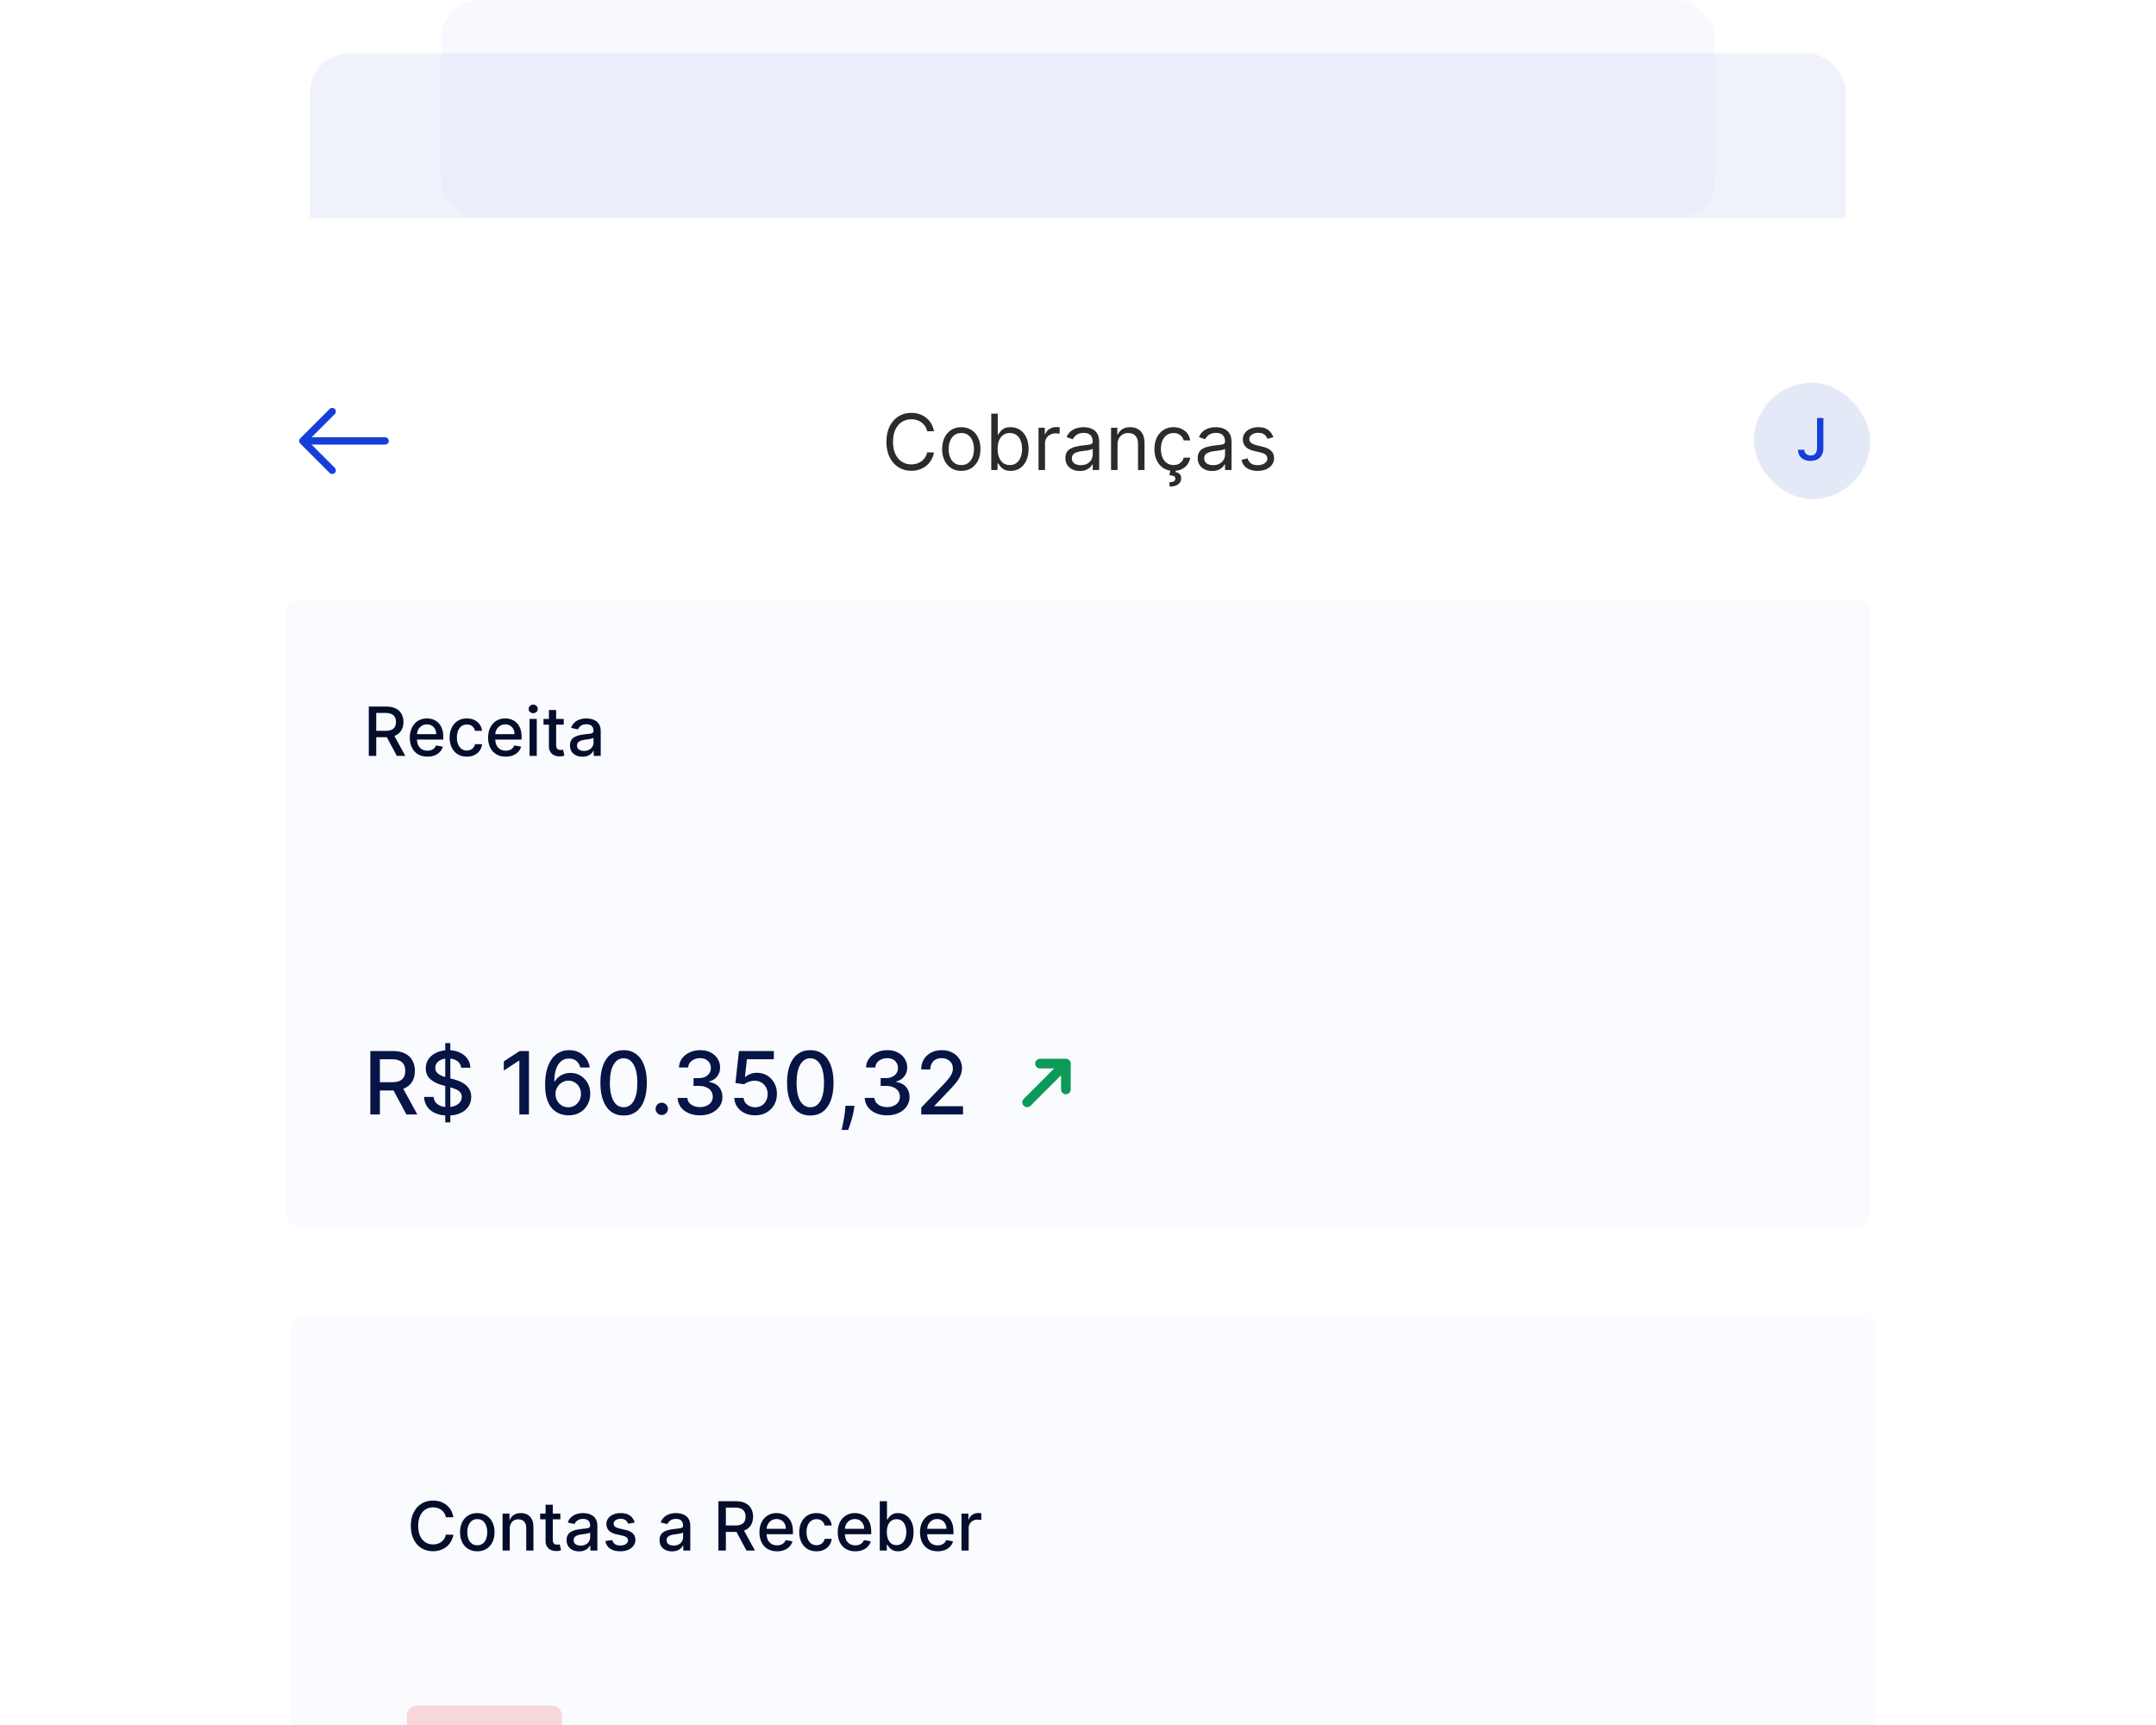 <svg width="445" height="356" viewBox="0 0 445 356" fill="none" xmlns="http://www.w3.org/2000/svg">
<g filter="url(#filter0_b_5522_4734)">
<rect x="91" width="263" height="45" rx="8" fill="#B4C1F3" fill-opacity="0.1"/>
</g>
<g filter="url(#filter1_b_5522_4734)">
<rect x="64" y="11" width="317" height="45" rx="8" fill="#CBD4F2" fill-opacity="0.3"/>
</g>
<g filter="url(#filter2_d_5522_4734)">
<g clip-path="url(#clip0_5522_4734)">
<path d="M35 38C35 33.582 38.582 30 43 30H402C406.418 30 410 33.582 410 38V446H35V38Z" fill="white"/>
<rect x="60" y="257" width="327" height="288" rx="2" fill="#CBD4F2" fill-opacity="0.1"/>
<path d="M93.575 298.129H92.024C91.965 297.798 91.853 297.506 91.691 297.254C91.529 297.002 91.33 296.789 91.094 296.613C90.859 296.437 90.596 296.305 90.304 296.215C90.016 296.126 89.709 296.081 89.384 296.081C88.798 296.081 88.272 296.228 87.808 296.523C87.347 296.818 86.983 297.251 86.715 297.821C86.449 298.391 86.317 299.087 86.317 299.909C86.317 300.738 86.449 301.437 86.715 302.007C86.983 302.577 87.349 303.008 87.813 303.3C88.277 303.591 88.799 303.737 89.379 303.737C89.701 303.737 90.006 303.694 90.294 303.608C90.586 303.518 90.849 303.388 91.085 303.215C91.32 303.043 91.519 302.832 91.681 302.584C91.847 302.332 91.961 302.044 92.024 301.719L93.575 301.724C93.492 302.224 93.332 302.685 93.093 303.106C92.858 303.523 92.555 303.885 92.183 304.19C91.815 304.491 91.394 304.725 90.921 304.891C90.447 305.056 89.93 305.139 89.369 305.139C88.488 305.139 87.702 304.93 87.013 304.513C86.323 304.092 85.78 303.49 85.382 302.708C84.988 301.926 84.79 300.993 84.79 299.909C84.79 298.822 84.989 297.889 85.387 297.11C85.785 296.328 86.328 295.728 87.018 295.31C87.707 294.889 88.491 294.679 89.369 294.679C89.91 294.679 90.413 294.757 90.881 294.913C91.351 295.065 91.774 295.29 92.148 295.589C92.523 295.884 92.833 296.245 93.078 296.673C93.323 297.097 93.489 297.582 93.575 298.129ZM98.511 305.154C97.795 305.154 97.17 304.99 96.636 304.662C96.103 304.334 95.689 303.875 95.394 303.285C95.099 302.695 94.951 302.005 94.951 301.217C94.951 300.424 95.099 299.732 95.394 299.138C95.689 298.545 96.103 298.085 96.636 297.756C97.17 297.428 97.795 297.264 98.511 297.264C99.227 297.264 99.852 297.428 100.385 297.756C100.919 298.085 101.333 298.545 101.628 299.138C101.923 299.732 102.07 300.424 102.07 301.217C102.07 302.005 101.923 302.695 101.628 303.285C101.333 303.875 100.919 304.334 100.385 304.662C99.852 304.99 99.227 305.154 98.511 305.154ZM98.516 303.906C98.98 303.906 99.364 303.784 99.669 303.538C99.974 303.293 100.2 302.967 100.345 302.559C100.494 302.151 100.569 301.702 100.569 301.212C100.569 300.724 100.494 300.277 100.345 299.869C100.2 299.458 99.974 299.129 99.669 298.88C99.364 298.631 98.98 298.507 98.516 298.507C98.049 298.507 97.661 298.631 97.353 298.88C97.047 299.129 96.82 299.458 96.671 299.869C96.525 300.277 96.453 300.724 96.453 301.212C96.453 301.702 96.525 302.151 96.671 302.559C96.82 302.967 97.047 303.293 97.353 303.538C97.661 303.784 98.049 303.906 98.516 303.906ZM105.216 300.466V305H103.73V297.364H105.157V298.607H105.251C105.427 298.202 105.702 297.877 106.076 297.632C106.454 297.387 106.93 297.264 107.503 297.264C108.024 297.264 108.479 297.374 108.87 297.592C109.261 297.808 109.565 298.129 109.78 298.557C109.996 298.984 110.103 299.513 110.103 300.143V305H108.617V300.322C108.617 299.768 108.473 299.336 108.184 299.024C107.896 298.709 107.5 298.552 106.996 298.552C106.651 298.552 106.345 298.626 106.076 298.776C105.811 298.925 105.601 299.143 105.445 299.432C105.292 299.717 105.216 300.062 105.216 300.466ZM115.662 297.364V298.557H111.49V297.364H115.662ZM112.609 295.534H114.096V302.758C114.096 303.046 114.139 303.263 114.225 303.409C114.311 303.552 114.422 303.649 114.558 303.702C114.697 303.752 114.848 303.777 115.01 303.777C115.13 303.777 115.234 303.769 115.324 303.752C115.413 303.736 115.483 303.722 115.532 303.712L115.801 304.94C115.715 304.973 115.592 305.007 115.433 305.04C115.274 305.076 115.075 305.096 114.836 305.099C114.445 305.106 114.081 305.036 113.743 304.891C113.404 304.745 113.131 304.519 112.922 304.214C112.713 303.91 112.609 303.527 112.609 303.066V295.534ZM119.528 305.169C119.044 305.169 118.607 305.08 118.216 304.901C117.825 304.718 117.515 304.455 117.286 304.11C117.061 303.765 116.948 303.343 116.948 302.842C116.948 302.411 117.031 302.057 117.197 301.778C117.362 301.5 117.586 301.28 117.868 301.117C118.149 300.955 118.464 300.832 118.812 300.749C119.16 300.666 119.515 300.603 119.876 300.56C120.334 300.507 120.705 300.464 120.99 300.431C121.275 300.395 121.482 300.337 121.611 300.257C121.741 300.178 121.805 300.048 121.805 299.869V299.835C121.805 299.4 121.683 299.064 121.437 298.825C121.195 298.587 120.834 298.467 120.354 298.467C119.853 298.467 119.459 298.578 119.17 298.8C118.885 299.019 118.688 299.263 118.579 299.531L117.182 299.213C117.347 298.749 117.589 298.375 117.907 298.089C118.229 297.801 118.599 297.592 119.016 297.463C119.434 297.33 119.873 297.264 120.334 297.264C120.639 297.264 120.962 297.301 121.303 297.374C121.648 297.443 121.969 297.572 122.268 297.761C122.569 297.95 122.816 298.22 123.008 298.572C123.201 298.92 123.297 299.372 123.297 299.929V305H121.845V303.956H121.785C121.689 304.148 121.545 304.337 121.353 304.523C121.161 304.708 120.914 304.862 120.612 304.985C120.31 305.108 119.949 305.169 119.528 305.169ZM119.851 303.976C120.262 303.976 120.614 303.895 120.905 303.732C121.2 303.57 121.424 303.358 121.577 303.096C121.732 302.831 121.81 302.547 121.81 302.246V301.261C121.757 301.314 121.654 301.364 121.502 301.411C121.353 301.454 121.182 301.492 120.99 301.525C120.798 301.555 120.61 301.583 120.428 301.609C120.246 301.633 120.093 301.652 119.971 301.669C119.682 301.705 119.419 301.767 119.18 301.853C118.945 301.939 118.756 302.063 118.613 302.226C118.474 302.385 118.405 302.597 118.405 302.862C118.405 303.23 118.541 303.509 118.812 303.697C119.084 303.883 119.43 303.976 119.851 303.976ZM130.999 299.228L129.652 299.467C129.595 299.294 129.506 299.13 129.383 298.974C129.264 298.819 129.101 298.691 128.896 298.592C128.69 298.492 128.434 298.442 128.125 298.442C127.704 298.442 127.353 298.537 127.071 298.726C126.79 298.911 126.649 299.152 126.649 299.447C126.649 299.702 126.743 299.907 126.932 300.063C127.121 300.219 127.426 300.347 127.847 300.446L129.06 300.724C129.763 300.887 130.286 301.137 130.631 301.475C130.976 301.813 131.148 302.252 131.148 302.793C131.148 303.25 131.016 303.658 130.75 304.016C130.489 304.37 130.122 304.649 129.652 304.851C129.184 305.053 128.642 305.154 128.026 305.154C127.171 305.154 126.473 304.972 125.933 304.607C125.393 304.239 125.061 303.717 124.939 303.041L126.375 302.822C126.465 303.197 126.649 303.48 126.927 303.673C127.206 303.862 127.569 303.956 128.016 303.956C128.503 303.956 128.893 303.855 129.184 303.653C129.476 303.447 129.622 303.197 129.622 302.902C129.622 302.663 129.532 302.463 129.353 302.3C129.178 302.138 128.908 302.015 128.543 301.933L127.25 301.649C126.538 301.487 126.011 301.228 125.669 300.874C125.331 300.519 125.162 300.07 125.162 299.526C125.162 299.076 125.288 298.681 125.54 298.343C125.792 298.005 126.14 297.741 126.584 297.553C127.028 297.36 127.537 297.264 128.11 297.264C128.936 297.264 129.585 297.443 130.059 297.801C130.533 298.156 130.846 298.631 130.999 299.228ZM138.71 305.169C138.226 305.169 137.788 305.08 137.397 304.901C137.006 304.718 136.696 304.455 136.468 304.11C136.242 303.765 136.13 303.343 136.13 302.842C136.13 302.411 136.212 302.057 136.378 301.778C136.544 301.5 136.768 301.28 137.049 301.117C137.331 300.955 137.646 300.832 137.994 300.749C138.342 300.666 138.697 300.603 139.058 300.56C139.515 300.507 139.886 300.464 140.172 300.431C140.457 300.395 140.664 300.337 140.793 300.257C140.922 300.178 140.987 300.048 140.987 299.869V299.835C140.987 299.4 140.864 299.064 140.619 298.825C140.377 298.587 140.016 298.467 139.535 298.467C139.035 298.467 138.64 298.578 138.352 298.8C138.067 299.019 137.87 299.263 137.76 299.531L136.363 299.213C136.529 298.749 136.771 298.375 137.089 298.089C137.411 297.801 137.78 297.592 138.198 297.463C138.615 297.33 139.055 297.264 139.515 297.264C139.82 297.264 140.143 297.301 140.485 297.374C140.829 297.443 141.151 297.572 141.449 297.761C141.751 297.95 141.998 298.22 142.19 298.572C142.382 298.92 142.478 299.372 142.478 299.929V305H141.027V303.956H140.967C140.871 304.148 140.727 304.337 140.534 304.523C140.342 304.708 140.095 304.862 139.794 304.985C139.492 305.108 139.131 305.169 138.71 305.169ZM139.033 303.976C139.444 303.976 139.795 303.895 140.087 303.732C140.382 303.57 140.606 303.358 140.758 303.096C140.914 302.831 140.992 302.547 140.992 302.246V301.261C140.939 301.314 140.836 301.364 140.684 301.411C140.534 301.454 140.364 301.492 140.172 301.525C139.979 301.555 139.792 301.583 139.61 301.609C139.427 301.633 139.275 301.652 139.152 301.669C138.864 301.705 138.6 301.767 138.362 301.853C138.127 301.939 137.938 302.063 137.795 302.226C137.656 302.385 137.586 302.597 137.586 302.862C137.586 303.23 137.722 303.509 137.994 303.697C138.266 303.883 138.612 303.976 139.033 303.976ZM148.283 305V294.818H151.912C152.701 294.818 153.355 294.954 153.876 295.226C154.399 295.498 154.79 295.874 155.049 296.354C155.308 296.832 155.437 297.384 155.437 298.01C155.437 298.633 155.306 299.182 155.044 299.656C154.786 300.126 154.394 300.492 153.871 300.754C153.35 301.016 152.696 301.147 151.907 301.147H149.158V299.825H151.768C152.265 299.825 152.669 299.753 152.981 299.611C153.296 299.468 153.526 299.261 153.672 298.989C153.818 298.718 153.891 298.391 153.891 298.01C153.891 297.625 153.816 297.292 153.667 297.011C153.521 296.729 153.291 296.513 152.976 296.364C152.664 296.212 152.255 296.136 151.748 296.136H149.819V305H148.283ZM153.309 300.406L155.825 305H154.075L151.609 300.406H153.309ZM160.382 305.154C159.63 305.154 158.982 304.993 158.438 304.672C157.898 304.347 157.481 303.891 157.186 303.305C156.894 302.715 156.748 302.024 156.748 301.232C156.748 300.449 156.894 299.76 157.186 299.163C157.481 298.567 157.892 298.101 158.419 297.766C158.949 297.432 159.569 297.264 160.278 297.264C160.709 297.264 161.126 297.335 161.531 297.478C161.935 297.621 162.298 297.844 162.619 298.149C162.941 298.454 163.195 298.85 163.38 299.337C163.566 299.821 163.659 300.41 163.659 301.102V301.629H157.588V300.516H162.202C162.202 300.125 162.122 299.778 161.963 299.477C161.804 299.172 161.58 298.931 161.292 298.756C161.007 298.58 160.672 298.492 160.288 298.492C159.87 298.492 159.506 298.595 159.194 298.8C158.886 299.003 158.647 299.268 158.478 299.596C158.312 299.921 158.23 300.274 158.23 300.655V301.525C158.23 302.035 158.319 302.469 158.498 302.827C158.68 303.185 158.934 303.459 159.259 303.648C159.584 303.833 159.963 303.926 160.397 303.926C160.679 303.926 160.936 303.886 161.168 303.807C161.4 303.724 161.6 303.601 161.769 303.439C161.938 303.277 162.068 303.076 162.157 302.837L163.564 303.091C163.451 303.505 163.249 303.868 162.958 304.18C162.669 304.488 162.306 304.728 161.869 304.901C161.435 305.07 160.939 305.154 160.382 305.154ZM168.525 305.154C167.785 305.154 167.149 304.987 166.615 304.652C166.085 304.314 165.677 303.848 165.392 303.255C165.107 302.662 164.965 301.982 164.965 301.217C164.965 300.441 165.111 299.757 165.402 299.163C165.694 298.567 166.105 298.101 166.635 297.766C167.166 297.432 167.79 297.264 168.51 297.264C169.09 297.264 169.607 297.372 170.061 297.587C170.515 297.799 170.881 298.098 171.159 298.482C171.441 298.867 171.609 299.316 171.662 299.83H170.215C170.135 299.472 169.953 299.163 169.668 298.905C169.386 298.646 169.008 298.517 168.534 298.517C168.12 298.517 167.757 298.626 167.446 298.845C167.137 299.061 166.897 299.369 166.725 299.77C166.552 300.168 166.466 300.638 166.466 301.182C166.466 301.739 166.551 302.219 166.72 302.624C166.889 303.028 167.127 303.341 167.436 303.563C167.747 303.785 168.114 303.896 168.534 303.896C168.816 303.896 169.071 303.845 169.3 303.742C169.532 303.636 169.726 303.485 169.882 303.29C170.041 303.094 170.152 302.859 170.215 302.584H171.662C171.609 303.078 171.448 303.518 171.179 303.906C170.911 304.294 170.551 304.599 170.1 304.821C169.653 305.043 169.128 305.154 168.525 305.154ZM176.542 305.154C175.79 305.154 175.142 304.993 174.599 304.672C174.058 304.347 173.641 303.891 173.346 303.305C173.054 302.715 172.908 302.024 172.908 301.232C172.908 300.449 173.054 299.76 173.346 299.163C173.641 298.567 174.052 298.101 174.579 297.766C175.109 297.432 175.729 297.264 176.438 297.264C176.869 297.264 177.287 297.335 177.691 297.478C178.095 297.621 178.458 297.844 178.78 298.149C179.101 298.454 179.355 298.85 179.54 299.337C179.726 299.821 179.819 300.41 179.819 301.102V301.629H173.748V300.516H178.362C178.362 300.125 178.282 299.778 178.123 299.477C177.964 299.172 177.741 298.931 177.452 298.756C177.167 298.58 176.832 298.492 176.448 298.492C176.03 298.492 175.666 298.595 175.354 298.8C175.046 299.003 174.807 299.268 174.638 299.596C174.473 299.921 174.39 300.274 174.39 300.655V301.525C174.39 302.035 174.479 302.469 174.658 302.827C174.84 303.185 175.094 303.459 175.419 303.648C175.744 303.833 176.123 303.926 176.557 303.926C176.839 303.926 177.096 303.886 177.328 303.807C177.56 303.724 177.76 303.601 177.93 303.439C178.099 303.277 178.228 303.076 178.317 302.837L179.724 303.091C179.612 303.505 179.409 303.868 179.118 304.18C178.829 304.488 178.466 304.728 178.029 304.901C177.595 305.07 177.099 305.154 176.542 305.154ZM181.587 305V294.818H183.074V298.602H183.163C183.25 298.442 183.374 298.259 183.536 298.05C183.699 297.841 183.924 297.659 184.212 297.503C184.501 297.344 184.882 297.264 185.356 297.264C185.972 297.264 186.522 297.42 187.006 297.732C187.49 298.043 187.87 298.492 188.145 299.079C188.423 299.665 188.562 300.371 188.562 301.197C188.562 302.022 188.425 302.73 188.15 303.32C187.875 303.906 187.497 304.359 187.016 304.677C186.536 304.992 185.987 305.149 185.371 305.149C184.907 305.149 184.527 305.071 184.232 304.915C183.941 304.76 183.712 304.577 183.546 304.369C183.38 304.16 183.253 303.974 183.163 303.812H183.039V305H181.587ZM183.044 301.182C183.044 301.719 183.122 302.189 183.278 302.594C183.433 302.998 183.659 303.315 183.954 303.543C184.249 303.769 184.61 303.881 185.038 303.881C185.482 303.881 185.853 303.764 186.151 303.528C186.45 303.29 186.675 302.967 186.827 302.559C186.983 302.151 187.061 301.692 187.061 301.182C187.061 300.678 186.985 300.226 186.832 299.825C186.683 299.424 186.458 299.107 186.156 298.875C185.858 298.643 185.485 298.527 185.038 298.527C184.607 298.527 184.242 298.638 183.944 298.86C183.649 299.082 183.425 299.392 183.273 299.79C183.12 300.187 183.044 300.652 183.044 301.182ZM193.523 305.154C192.771 305.154 192.123 304.993 191.579 304.672C191.039 304.347 190.621 303.891 190.326 303.305C190.035 302.715 189.889 302.024 189.889 301.232C189.889 300.449 190.035 299.76 190.326 299.163C190.621 298.567 191.032 298.101 191.559 297.766C192.089 297.432 192.709 297.264 193.419 297.264C193.849 297.264 194.267 297.335 194.671 297.478C195.076 297.621 195.439 297.844 195.76 298.149C196.082 298.454 196.335 298.85 196.521 299.337C196.706 299.821 196.799 300.41 196.799 301.102V301.629H190.729V300.516H195.343C195.343 300.125 195.263 299.778 195.104 299.477C194.945 299.172 194.721 298.931 194.433 298.756C194.148 298.58 193.813 298.492 193.428 298.492C193.011 298.492 192.646 298.595 192.335 298.8C192.026 299.003 191.788 299.268 191.619 299.596C191.453 299.921 191.37 300.274 191.37 300.655V301.525C191.37 302.035 191.46 302.469 191.639 302.827C191.821 303.185 192.075 303.459 192.399 303.648C192.724 303.833 193.104 303.926 193.538 303.926C193.82 303.926 194.076 303.886 194.308 303.807C194.54 303.724 194.741 303.601 194.91 303.439C195.079 303.277 195.208 303.076 195.298 302.837L196.705 303.091C196.592 303.505 196.39 303.868 196.098 304.18C195.81 304.488 195.447 304.728 195.009 304.901C194.575 305.07 194.08 305.154 193.523 305.154ZM198.449 305V297.364H199.885V298.577H199.965C200.104 298.166 200.349 297.843 200.701 297.607C201.055 297.369 201.456 297.249 201.904 297.249C201.997 297.249 202.106 297.253 202.232 297.259C202.361 297.266 202.462 297.274 202.535 297.284V298.706C202.475 298.689 202.369 298.671 202.217 298.651C202.065 298.628 201.912 298.616 201.76 298.616C201.408 298.616 201.095 298.691 200.82 298.84C200.548 298.986 200.333 299.19 200.174 299.452C200.015 299.71 199.935 300.005 199.935 300.337V305H198.449Z" fill="#040D2B"/>
<g clip-path="url(#clip1_5522_4734)">
<rect x="84" y="337" width="32" height="32" rx="2" fill="#F7D7DA"/>
<path fill-rule="evenodd" clip-rule="evenodd" d="M107.432 344.651L106.444 344.155C106.164 344.014 105.835 344.013 105.554 344.152L103.985 344.928L102.448 344.155C102.167 344.014 101.836 344.014 101.555 344.154L100 344.928L98.445 344.154C98.164 344.014 97.833 344.014 97.552 344.155L96.015 344.928L94.446 344.152C94.165 344.013 93.836 344.014 93.556 344.155L92.568 344.651C92.231 344.82 92.019 345.165 92.019 345.542V360.513C92.019 360.89 92.231 361.235 92.568 361.404L93.556 361.901C93.836 362.041 94.165 362.042 94.446 361.904L96.015 361.128L97.552 361.9C97.833 362.041 98.164 362.042 98.445 361.902L100 361.127L101.555 361.902C101.836 362.042 102.167 362.041 102.448 361.9L103.985 361.128L105.554 361.903C105.835 362.042 106.164 362.041 106.444 361.901L107.432 361.404C107.769 361.235 107.982 360.89 107.982 360.513V345.542C107.982 345.165 107.769 344.82 107.432 344.651Z" stroke="#DC3545" stroke-width="1.5" stroke-linecap="round" stroke-linejoin="round"/>
<path d="M103.993 349.536H96.011" stroke="#FF7380" stroke-width="1.5" stroke-linecap="round" stroke-linejoin="round"/>
<path d="M100 356.52H96.011" stroke="#FF7380" stroke-width="1.5" stroke-linecap="round" stroke-linejoin="round"/>
<path d="M100 353.028H96.009" stroke="#FF7380" stroke-width="1.5" stroke-linecap="round" stroke-linejoin="round"/>
<path d="M103.991 356.464H102.993" stroke="#FF7380" stroke-width="1.5" stroke-linecap="round" stroke-linejoin="round"/>
<path d="M103.991 353.028H102.993" stroke="#FF7380" stroke-width="1.5" stroke-linecap="round" stroke-linejoin="round"/>
<path d="M133.651 342.818L136.673 351.389H136.793L139.815 342.818H141.108L137.369 353H136.097L132.358 342.818H133.651ZM145.026 353.159C144.29 353.159 143.655 352.997 143.121 352.672C142.591 352.344 142.182 351.886 141.893 351.3C141.608 350.71 141.466 350.024 141.466 349.241C141.466 348.459 141.608 347.77 141.893 347.173C142.182 346.573 142.583 346.106 143.097 345.771C143.614 345.433 144.217 345.264 144.906 345.264C145.304 345.264 145.697 345.33 146.085 345.463C146.472 345.596 146.825 345.811 147.143 346.109C147.462 346.404 147.715 346.795 147.904 347.283C148.093 347.77 148.188 348.37 148.188 349.082V349.58H142.301V348.565H146.994C146.994 348.134 146.908 347.75 146.736 347.412C146.567 347.074 146.325 346.807 146.01 346.612C145.698 346.416 145.33 346.318 144.906 346.318C144.439 346.318 144.035 346.434 143.693 346.666C143.355 346.895 143.095 347.193 142.913 347.561C142.73 347.929 142.639 348.323 142.639 348.744V349.42C142.639 349.997 142.739 350.486 142.938 350.887C143.14 351.285 143.42 351.588 143.778 351.797C144.136 352.002 144.552 352.105 145.026 352.105C145.334 352.105 145.612 352.062 145.861 351.976C146.113 351.886 146.33 351.754 146.512 351.578C146.694 351.399 146.835 351.177 146.935 350.912L148.068 351.23C147.949 351.615 147.748 351.953 147.467 352.244C147.185 352.533 146.837 352.758 146.423 352.92C146.008 353.08 145.543 353.159 145.026 353.159ZM151.146 348.406V353H149.972V345.364H151.106V346.557H151.205C151.384 346.169 151.656 345.857 152.021 345.622C152.385 345.384 152.856 345.264 153.433 345.264C153.95 345.264 154.402 345.37 154.79 345.582C155.178 345.791 155.479 346.109 155.695 346.537C155.91 346.961 156.018 347.498 156.018 348.148V353H154.844V348.227C154.844 347.627 154.689 347.16 154.377 346.825C154.066 346.487 153.638 346.318 153.094 346.318C152.72 346.318 152.385 346.399 152.09 346.562C151.799 346.724 151.568 346.961 151.399 347.273C151.23 347.584 151.146 347.962 151.146 348.406ZM161.264 353.159C160.548 353.159 159.932 352.99 159.415 352.652C158.898 352.314 158.5 351.848 158.221 351.255C157.943 350.662 157.804 349.984 157.804 349.222C157.804 348.446 157.946 347.762 158.231 347.168C158.52 346.572 158.921 346.106 159.434 345.771C159.952 345.433 160.555 345.264 161.244 345.264C161.781 345.264 162.265 345.364 162.696 345.562C163.127 345.761 163.48 346.04 163.755 346.398C164.03 346.756 164.201 347.173 164.267 347.651H163.094C163.004 347.303 162.805 346.994 162.497 346.726C162.192 346.454 161.781 346.318 161.264 346.318C160.807 346.318 160.406 346.437 160.061 346.676C159.72 346.911 159.453 347.245 159.26 347.675C159.072 348.103 158.977 348.605 158.977 349.182C158.977 349.772 159.07 350.286 159.256 350.723C159.444 351.161 159.71 351.5 160.051 351.742C160.396 351.984 160.8 352.105 161.264 352.105C161.569 352.105 161.846 352.052 162.094 351.946C162.343 351.84 162.553 351.688 162.726 351.489C162.898 351.29 163.021 351.051 163.094 350.773H164.267C164.201 351.223 164.037 351.629 163.775 351.991C163.516 352.349 163.173 352.634 162.746 352.846C162.321 353.055 161.827 353.159 161.264 353.159ZM165.982 353V345.364H167.155V353H165.982ZM166.579 344.091C166.35 344.091 166.153 344.013 165.987 343.857C165.825 343.701 165.743 343.514 165.743 343.295C165.743 343.077 165.825 342.889 165.987 342.734C166.153 342.578 166.35 342.5 166.579 342.5C166.807 342.5 167.003 342.578 167.165 342.734C167.331 342.889 167.414 343.077 167.414 343.295C167.414 343.514 167.331 343.701 167.165 343.857C167.003 344.013 166.807 344.091 166.579 344.091ZM172.188 353.159C171.551 353.159 170.99 352.998 170.502 352.677C170.015 352.352 169.634 351.895 169.359 351.305C169.084 350.711 168.946 350.01 168.946 349.202C168.946 348.4 169.084 347.704 169.359 347.114C169.634 346.524 170.017 346.068 170.507 345.746C170.998 345.425 171.565 345.264 172.208 345.264C172.705 345.264 173.098 345.347 173.386 345.513C173.678 345.675 173.9 345.861 174.052 346.07C174.208 346.275 174.329 346.444 174.415 346.577H174.515V342.818H175.688V353H174.554V351.827H174.415C174.329 351.966 174.206 352.142 174.047 352.354C173.888 352.562 173.661 352.75 173.366 352.915C173.071 353.078 172.678 353.159 172.188 353.159ZM172.347 352.105C172.818 352.105 173.215 351.982 173.54 351.737C173.865 351.489 174.112 351.146 174.281 350.708C174.45 350.267 174.534 349.759 174.534 349.182C174.534 348.612 174.452 348.113 174.286 347.685C174.12 347.254 173.875 346.92 173.55 346.681C173.225 346.439 172.824 346.318 172.347 346.318C171.85 346.318 171.435 346.446 171.104 346.701C170.776 346.953 170.529 347.296 170.363 347.73C170.201 348.161 170.12 348.645 170.12 349.182C170.12 349.725 170.203 350.219 170.368 350.663C170.537 351.104 170.786 351.455 171.114 351.717C171.445 351.976 171.856 352.105 172.347 352.105ZM180.247 353.179C179.763 353.179 179.324 353.088 178.929 352.906C178.535 352.72 178.222 352.453 177.99 352.105C177.758 351.754 177.642 351.33 177.642 350.832C177.642 350.395 177.728 350.04 177.9 349.768C178.073 349.493 178.303 349.278 178.591 349.122C178.88 348.966 179.198 348.85 179.546 348.774C179.897 348.695 180.25 348.632 180.605 348.585C181.069 348.526 181.445 348.481 181.733 348.451C182.025 348.418 182.237 348.363 182.37 348.287C182.506 348.211 182.574 348.078 182.574 347.889V347.849C182.574 347.359 182.439 346.978 182.171 346.706C181.906 346.434 181.503 346.298 180.963 346.298C180.403 346.298 179.963 346.421 179.645 346.666C179.327 346.911 179.103 347.173 178.974 347.452L177.86 347.054C178.059 346.59 178.324 346.229 178.656 345.97C178.991 345.708 179.355 345.526 179.75 345.423C180.147 345.317 180.538 345.264 180.923 345.264C181.168 345.264 181.45 345.294 181.768 345.354C182.09 345.41 182.4 345.528 182.698 345.707C182.999 345.886 183.25 346.156 183.449 346.517C183.647 346.878 183.747 347.362 183.747 347.969V353H182.574V351.966H182.514C182.434 352.132 182.302 352.309 182.116 352.498C181.931 352.687 181.684 352.848 181.375 352.98C181.067 353.113 180.691 353.179 180.247 353.179ZM180.426 352.125C180.89 352.125 181.281 352.034 181.599 351.852C181.921 351.669 182.163 351.434 182.325 351.146C182.491 350.857 182.574 350.554 182.574 350.236V349.162C182.524 349.222 182.414 349.276 182.245 349.326C182.08 349.372 181.887 349.414 181.669 349.45C181.453 349.483 181.243 349.513 181.037 349.54C180.835 349.563 180.671 349.583 180.545 349.599C180.24 349.639 179.955 349.704 179.69 349.793C179.428 349.879 179.216 350.01 179.054 350.186C178.895 350.358 178.815 350.594 178.815 350.892C178.815 351.3 178.966 351.608 179.267 351.817C179.572 352.022 179.958 352.125 180.426 352.125ZM191.297 347.074L190.243 347.372C190.177 347.196 190.079 347.026 189.95 346.86C189.824 346.691 189.652 346.552 189.433 346.442C189.214 346.333 188.934 346.278 188.593 346.278C188.126 346.278 187.736 346.386 187.425 346.602C187.116 346.814 186.962 347.084 186.962 347.412C186.962 347.704 187.068 347.934 187.28 348.103C187.492 348.272 187.824 348.413 188.275 348.526L189.408 348.804C190.091 348.97 190.6 349.223 190.934 349.565C191.269 349.903 191.437 350.339 191.437 350.872C191.437 351.31 191.311 351.701 191.059 352.045C190.81 352.39 190.462 352.662 190.015 352.861C189.567 353.06 189.047 353.159 188.454 353.159C187.675 353.159 187.03 352.99 186.52 352.652C186.009 352.314 185.686 351.82 185.55 351.17L186.664 350.892C186.77 351.303 186.97 351.611 187.265 351.817C187.564 352.022 187.953 352.125 188.434 352.125C188.981 352.125 189.415 352.009 189.736 351.777C190.061 351.542 190.224 351.26 190.224 350.932C190.224 350.667 190.131 350.445 189.945 350.266C189.76 350.083 189.474 349.947 189.09 349.858L187.817 349.56C187.118 349.394 186.604 349.137 186.276 348.789C185.951 348.438 185.789 347.999 185.789 347.472C185.789 347.041 185.91 346.66 186.152 346.328C186.397 345.997 186.73 345.737 187.151 345.548C187.575 345.359 188.056 345.264 188.593 345.264C189.349 345.264 189.942 345.43 190.373 345.761C190.807 346.093 191.115 346.53 191.297 347.074Z" fill="#4F4F4F"/>
<path d="M297.233 353V342.818H300.673C301.469 342.818 302.122 342.954 302.632 343.226C303.143 343.494 303.52 343.864 303.766 344.335C304.011 344.805 304.134 345.34 304.134 345.94C304.134 346.54 304.011 347.072 303.766 347.536C303.52 348 303.144 348.365 302.637 348.63C302.13 348.892 301.482 349.023 300.693 349.023H297.909V347.909H300.653C301.197 347.909 301.634 347.83 301.966 347.67C302.301 347.511 302.543 347.286 302.692 346.994C302.844 346.699 302.92 346.348 302.92 345.94C302.92 345.533 302.844 345.176 302.692 344.871C302.539 344.567 302.296 344.331 301.961 344.165C301.626 343.996 301.184 343.912 300.634 343.912H298.466V353H297.233ZM302.026 348.426L304.531 353H303.099L300.634 348.426H302.026ZM309.012 354.273V341.545H309.827V354.273H309.012ZM311.756 345.364C311.697 344.86 311.455 344.469 311.03 344.19C310.606 343.912 310.086 343.773 309.469 343.773C309.019 343.773 308.624 343.846 308.286 343.991C307.951 344.137 307.689 344.338 307.501 344.593C307.315 344.848 307.222 345.138 307.222 345.463C307.222 345.735 307.287 345.969 307.416 346.164C307.549 346.356 307.718 346.517 307.923 346.646C308.129 346.772 308.344 346.877 308.569 346.96C308.795 347.039 309.002 347.104 309.191 347.153L310.225 347.432C310.49 347.501 310.785 347.598 311.11 347.72C311.438 347.843 311.751 348.01 312.05 348.222C312.351 348.431 312.6 348.7 312.795 349.028C312.991 349.356 313.089 349.759 313.089 350.236C313.089 350.786 312.944 351.283 312.656 351.727C312.371 352.171 311.953 352.524 311.403 352.786C310.856 353.048 310.192 353.179 309.41 353.179C308.68 353.179 308.049 353.061 307.515 352.826C306.985 352.591 306.568 352.263 306.263 351.842C305.961 351.421 305.79 350.932 305.751 350.375H307.023C307.056 350.759 307.186 351.078 307.411 351.33C307.64 351.578 307.928 351.764 308.276 351.886C308.627 352.006 309.005 352.065 309.41 352.065C309.88 352.065 310.303 351.989 310.677 351.837C311.052 351.681 311.349 351.465 311.567 351.19C311.786 350.912 311.895 350.587 311.895 350.216C311.895 349.878 311.801 349.603 311.612 349.391C311.423 349.179 311.175 349.006 310.866 348.874C310.558 348.741 310.225 348.625 309.867 348.526L308.614 348.168C307.819 347.939 307.189 347.612 306.725 347.188C306.261 346.764 306.029 346.209 306.029 345.523C306.029 344.953 306.183 344.455 306.491 344.031C306.803 343.604 307.22 343.272 307.744 343.037C308.271 342.798 308.859 342.679 309.509 342.679C310.165 342.679 310.749 342.797 311.259 343.032C311.769 343.264 312.174 343.582 312.472 343.987C312.774 344.391 312.933 344.85 312.949 345.364H311.756ZM322.454 342.818V353H321.221V344.111H321.161L318.675 345.761V344.509L321.221 342.818H322.454ZM328.564 353.139C327.981 353.139 327.455 353.023 326.988 352.791C326.521 352.559 326.146 352.241 325.864 351.837C325.583 351.432 325.429 350.972 325.402 350.455H326.595C326.642 350.915 326.85 351.296 327.222 351.598C327.596 351.896 328.044 352.045 328.564 352.045C328.982 352.045 329.353 351.948 329.678 351.752C330.006 351.557 330.263 351.288 330.448 350.947C330.637 350.602 330.732 350.213 330.732 349.778C330.732 349.334 330.634 348.938 330.438 348.59C330.246 348.239 329.981 347.962 329.643 347.76C329.305 347.558 328.919 347.455 328.484 347.452C328.173 347.448 327.853 347.496 327.525 347.596C327.197 347.692 326.927 347.816 326.714 347.969L325.561 347.83L326.178 342.818H331.467V343.912H327.212L326.854 346.915H326.913C327.122 346.749 327.384 346.612 327.699 346.502C328.014 346.393 328.342 346.338 328.683 346.338C329.306 346.338 329.862 346.487 330.349 346.786C330.839 347.08 331.224 347.485 331.502 347.999C331.784 348.512 331.925 349.099 331.925 349.759C331.925 350.408 331.779 350.988 331.487 351.499C331.199 352.006 330.801 352.407 330.294 352.702C329.787 352.993 329.21 353.139 328.564 353.139ZM337.221 353.139C336.472 353.139 335.834 352.935 335.307 352.528C334.78 352.117 334.377 351.522 334.099 350.743C333.82 349.961 333.681 349.016 333.681 347.909C333.681 346.809 333.82 345.869 334.099 345.09C334.38 344.308 334.785 343.711 335.312 343.3C335.842 342.886 336.478 342.679 337.221 342.679C337.963 342.679 338.598 342.886 339.125 343.3C339.655 343.711 340.059 344.308 340.338 345.09C340.62 345.869 340.76 346.809 340.76 347.909C340.76 349.016 340.621 349.961 340.343 350.743C340.064 351.522 339.662 352.117 339.135 352.528C338.608 352.935 337.97 353.139 337.221 353.139ZM337.221 352.045C337.963 352.045 338.54 351.687 338.951 350.972C339.362 350.256 339.567 349.235 339.567 347.909C339.567 347.027 339.473 346.277 339.284 345.657C339.098 345.037 338.83 344.565 338.479 344.24C338.131 343.915 337.711 343.753 337.221 343.753C336.485 343.753 335.91 344.116 335.496 344.842C335.081 345.564 334.874 346.587 334.874 347.909C334.874 348.791 334.967 349.54 335.153 350.156C335.338 350.773 335.605 351.242 335.953 351.563C336.304 351.885 336.727 352.045 337.221 352.045ZM344.064 351.608L343.985 352.145C343.928 352.523 343.842 352.927 343.726 353.358C343.613 353.789 343.496 354.195 343.373 354.576C343.25 354.957 343.149 355.26 343.07 355.486H342.175C342.218 355.274 342.274 354.994 342.344 354.646C342.414 354.298 342.483 353.908 342.553 353.477C342.626 353.05 342.685 352.612 342.732 352.165L342.791 351.608H344.064ZM346.218 353V352.105L349.579 348.426C349.973 347.995 350.298 347.621 350.553 347.303C350.808 346.981 350.997 346.679 351.12 346.398C351.246 346.113 351.309 345.814 351.309 345.503C351.309 345.145 351.223 344.835 351.05 344.573C350.881 344.311 350.649 344.109 350.354 343.967C350.059 343.824 349.728 343.753 349.36 343.753C348.969 343.753 348.628 343.834 348.336 343.996C348.048 344.156 347.824 344.379 347.665 344.668C347.509 344.956 347.431 345.294 347.431 345.682H346.258C346.258 345.085 346.395 344.562 346.67 344.111C346.946 343.66 347.32 343.309 347.794 343.057C348.271 342.805 348.807 342.679 349.4 342.679C349.996 342.679 350.525 342.805 350.986 343.057C351.446 343.309 351.808 343.648 352.07 344.076C352.331 344.504 352.462 344.979 352.462 345.503C352.462 345.877 352.394 346.244 352.259 346.602C352.126 346.956 351.894 347.352 351.562 347.79C351.234 348.224 350.779 348.754 350.195 349.381L347.908 351.827V351.906H352.641V353H346.218ZM358.016 353.139C357.267 353.139 356.629 352.935 356.102 352.528C355.575 352.117 355.172 351.522 354.893 350.743C354.615 349.961 354.476 349.016 354.476 347.909C354.476 346.809 354.615 345.869 354.893 345.09C355.175 344.308 355.58 343.711 356.107 343.3C356.637 342.886 357.273 342.679 358.016 342.679C358.758 342.679 359.393 342.886 359.92 343.3C360.45 343.711 360.854 344.308 361.133 345.09C361.415 345.869 361.555 346.809 361.555 347.909C361.555 349.016 361.416 349.961 361.138 350.743C360.859 351.522 360.457 352.117 359.93 352.528C359.403 352.935 358.765 353.139 358.016 353.139ZM358.016 352.045C358.758 352.045 359.335 351.687 359.746 350.972C360.157 350.256 360.362 349.235 360.362 347.909C360.362 347.027 360.268 346.277 360.079 345.657C359.893 345.037 359.625 344.565 359.273 344.24C358.925 343.915 358.506 343.753 358.016 343.753C357.28 343.753 356.705 344.116 356.29 344.842C355.876 345.564 355.669 346.587 355.669 347.909C355.669 348.791 355.762 349.54 355.947 350.156C356.133 350.773 356.4 351.242 356.748 351.563C357.099 351.885 357.522 352.045 358.016 352.045Z" fill="#919191"/>
</g>
<path d="M192.773 74H191.364C191.28 73.595 191.134 73.239 190.926 72.932C190.722 72.625 190.472 72.367 190.176 72.159C189.884 71.947 189.561 71.788 189.205 71.682C188.848 71.576 188.477 71.523 188.091 71.523C187.386 71.523 186.748 71.701 186.176 72.057C185.608 72.413 185.155 72.938 184.818 73.631C184.485 74.324 184.318 75.174 184.318 76.182C184.318 77.189 184.485 78.04 184.818 78.733C185.155 79.426 185.608 79.951 186.176 80.307C186.748 80.663 187.386 80.841 188.091 80.841C188.477 80.841 188.848 80.788 189.205 80.682C189.561 80.576 189.884 80.419 190.176 80.21C190.472 79.998 190.722 79.739 190.926 79.432C191.134 79.121 191.28 78.765 191.364 78.364H192.773C192.667 78.958 192.473 79.49 192.193 79.96C191.913 80.43 191.564 80.829 191.148 81.159C190.731 81.485 190.263 81.733 189.744 81.903C189.229 82.074 188.678 82.159 188.091 82.159C187.098 82.159 186.216 81.917 185.443 81.432C184.67 80.947 184.063 80.258 183.619 79.364C183.176 78.47 182.955 77.409 182.955 76.182C182.955 74.954 183.176 73.894 183.619 73C184.063 72.106 184.67 71.417 185.443 70.932C186.216 70.447 187.098 70.204 188.091 70.204C188.678 70.204 189.229 70.29 189.744 70.46C190.263 70.631 190.731 70.881 191.148 71.21C191.564 71.536 191.913 71.934 192.193 72.403C192.473 72.869 192.667 73.401 192.773 74ZM198.413 82.182C197.625 82.182 196.934 81.994 196.339 81.619C195.749 81.244 195.286 80.72 194.953 80.046C194.624 79.371 194.459 78.583 194.459 77.682C194.459 76.773 194.624 75.979 194.953 75.301C195.286 74.623 195.749 74.097 196.339 73.722C196.934 73.347 197.625 73.159 198.413 73.159C199.201 73.159 199.891 73.347 200.482 73.722C201.076 74.097 201.538 74.623 201.868 75.301C202.201 75.979 202.368 76.773 202.368 77.682C202.368 78.583 202.201 79.371 201.868 80.046C201.538 80.72 201.076 81.244 200.482 81.619C199.891 81.994 199.201 82.182 198.413 82.182ZM198.413 80.977C199.012 80.977 199.504 80.824 199.891 80.517C200.277 80.21 200.563 79.807 200.749 79.307C200.934 78.807 201.027 78.265 201.027 77.682C201.027 77.099 200.934 76.555 200.749 76.051C200.563 75.547 200.277 75.14 199.891 74.829C199.504 74.519 199.012 74.364 198.413 74.364C197.815 74.364 197.322 74.519 196.936 74.829C196.55 75.14 196.264 75.547 196.078 76.051C195.893 76.555 195.8 77.099 195.8 77.682C195.8 78.265 195.893 78.807 196.078 79.307C196.264 79.807 196.55 80.21 196.936 80.517C197.322 80.824 197.815 80.977 198.413 80.977ZM204.597 82V70.364H205.938V74.659H206.051C206.15 74.508 206.286 74.314 206.46 74.079C206.638 73.841 206.892 73.629 207.222 73.443C207.555 73.254 208.006 73.159 208.574 73.159C209.309 73.159 209.956 73.343 210.517 73.71C211.078 74.078 211.515 74.599 211.83 75.273C212.144 75.947 212.301 76.742 212.301 77.659C212.301 78.583 212.144 79.385 211.83 80.062C211.515 80.737 211.08 81.26 210.523 81.631C209.966 81.998 209.324 82.182 208.597 82.182C208.036 82.182 207.587 82.089 207.25 81.903C206.913 81.714 206.653 81.5 206.472 81.261C206.29 81.019 206.15 80.818 206.051 80.659H205.892V82H204.597ZM205.915 77.636C205.915 78.296 206.011 78.877 206.205 79.381C206.398 79.881 206.68 80.273 207.051 80.557C207.422 80.837 207.877 80.977 208.415 80.977C208.975 80.977 209.443 80.829 209.818 80.534C210.197 80.235 210.481 79.833 210.67 79.329C210.864 78.822 210.96 78.258 210.96 77.636C210.96 77.023 210.866 76.47 210.676 75.977C210.491 75.481 210.208 75.089 209.83 74.801C209.455 74.51 208.983 74.364 208.415 74.364C207.869 74.364 207.411 74.502 207.04 74.778C206.669 75.051 206.388 75.434 206.199 75.926C206.009 76.415 205.915 76.985 205.915 77.636ZM214.352 82V73.273H215.648V74.591H215.739C215.898 74.159 216.186 73.809 216.602 73.54C217.019 73.271 217.489 73.136 218.011 73.136C218.11 73.136 218.233 73.138 218.381 73.142C218.528 73.146 218.64 73.151 218.716 73.159V74.523C218.67 74.511 218.566 74.494 218.403 74.472C218.244 74.445 218.076 74.432 217.898 74.432C217.473 74.432 217.095 74.521 216.761 74.699C216.432 74.873 216.17 75.115 215.977 75.426C215.788 75.733 215.693 76.083 215.693 76.477V82H214.352ZM222.874 82.204C222.321 82.204 221.819 82.1 221.368 81.892C220.917 81.68 220.559 81.375 220.294 80.977C220.029 80.576 219.896 80.091 219.896 79.523C219.896 79.023 219.995 78.617 220.192 78.307C220.389 77.992 220.652 77.746 220.982 77.568C221.311 77.39 221.675 77.258 222.072 77.171C222.474 77.079 222.877 77.008 223.283 76.954C223.813 76.886 224.243 76.835 224.572 76.801C224.906 76.763 225.148 76.701 225.3 76.614C225.455 76.526 225.533 76.375 225.533 76.159V76.114C225.533 75.553 225.379 75.117 225.072 74.807C224.769 74.496 224.309 74.341 223.692 74.341C223.052 74.341 222.55 74.481 222.186 74.761C221.822 75.042 221.567 75.341 221.419 75.659L220.146 75.204C220.374 74.674 220.677 74.261 221.055 73.966C221.438 73.667 221.855 73.458 222.305 73.341C222.76 73.22 223.207 73.159 223.646 73.159C223.927 73.159 224.249 73.193 224.612 73.261C224.98 73.326 225.334 73.46 225.675 73.665C226.019 73.869 226.305 74.178 226.533 74.591C226.76 75.004 226.874 75.557 226.874 76.25V82H225.533V80.818H225.464C225.374 81.008 225.222 81.21 225.01 81.426C224.798 81.642 224.516 81.826 224.163 81.977C223.811 82.129 223.381 82.204 222.874 82.204ZM223.078 81C223.608 81 224.055 80.896 224.419 80.688C224.786 80.479 225.063 80.21 225.249 79.881C225.438 79.551 225.533 79.204 225.533 78.841V77.614C225.476 77.682 225.351 77.744 225.158 77.801C224.968 77.854 224.749 77.901 224.499 77.943C224.252 77.981 224.012 78.015 223.777 78.046C223.546 78.072 223.358 78.095 223.214 78.114C222.866 78.159 222.54 78.233 222.237 78.335C221.938 78.434 221.696 78.583 221.51 78.784C221.328 78.981 221.237 79.25 221.237 79.591C221.237 80.057 221.41 80.409 221.754 80.648C222.103 80.883 222.544 81 223.078 81ZM230.662 76.75V82H229.321V73.273H230.616V74.636H230.73C230.935 74.193 231.245 73.837 231.662 73.568C232.079 73.296 232.616 73.159 233.276 73.159C233.866 73.159 234.384 73.28 234.827 73.523C235.27 73.761 235.615 74.125 235.861 74.614C236.107 75.099 236.23 75.712 236.23 76.454V82H234.889V76.546C234.889 75.86 234.711 75.326 234.355 74.943C233.999 74.557 233.51 74.364 232.889 74.364C232.461 74.364 232.079 74.456 231.741 74.642C231.408 74.828 231.145 75.099 230.952 75.454C230.759 75.811 230.662 76.242 230.662 76.75ZM242.226 82.182C241.408 82.182 240.703 81.989 240.112 81.602C239.521 81.216 239.067 80.684 238.749 80.006C238.43 79.328 238.271 78.553 238.271 77.682C238.271 76.796 238.434 76.013 238.76 75.335C239.089 74.653 239.548 74.121 240.135 73.739C240.726 73.352 241.415 73.159 242.203 73.159C242.817 73.159 243.37 73.273 243.862 73.5C244.355 73.727 244.758 74.046 245.072 74.454C245.387 74.864 245.582 75.341 245.658 75.886H244.317C244.214 75.489 243.987 75.136 243.635 74.829C243.286 74.519 242.817 74.364 242.226 74.364C241.703 74.364 241.245 74.5 240.851 74.773C240.461 75.042 240.156 75.422 239.936 75.915C239.72 76.403 239.612 76.977 239.612 77.636C239.612 78.311 239.718 78.898 239.93 79.398C240.146 79.898 240.449 80.286 240.839 80.562C241.233 80.839 241.696 80.977 242.226 80.977C242.574 80.977 242.891 80.917 243.175 80.796C243.459 80.674 243.699 80.5 243.896 80.273C244.093 80.046 244.233 79.773 244.317 79.454H245.658C245.582 79.97 245.394 80.434 245.095 80.847C244.8 81.256 244.408 81.581 243.919 81.824C243.434 82.062 242.87 82.182 242.226 82.182ZM241.589 81.954H242.703L242.612 82.409C242.908 82.454 243.179 82.578 243.425 82.778C243.671 82.983 243.794 83.307 243.794 83.75C243.794 84.239 243.591 84.636 243.186 84.943C242.785 85.254 242.192 85.409 241.408 85.409L241.362 84.523C241.714 84.523 242.006 84.466 242.237 84.352C242.472 84.242 242.589 84.057 242.589 83.796C242.589 83.534 242.493 83.356 242.3 83.261C242.107 83.167 241.794 83.102 241.362 83.068L241.589 81.954ZM250.186 82.204C249.633 82.204 249.131 82.1 248.68 81.892C248.23 81.68 247.872 81.375 247.607 80.977C247.341 80.576 247.209 80.091 247.209 79.523C247.209 79.023 247.307 78.617 247.504 78.307C247.701 77.992 247.964 77.746 248.294 77.568C248.624 77.39 248.987 77.258 249.385 77.171C249.786 77.079 250.19 77.008 250.595 76.954C251.125 76.886 251.555 76.835 251.885 76.801C252.218 76.763 252.461 76.701 252.612 76.614C252.768 76.526 252.845 76.375 252.845 76.159V76.114C252.845 75.553 252.692 75.117 252.385 74.807C252.082 74.496 251.622 74.341 251.004 74.341C250.364 74.341 249.862 74.481 249.499 74.761C249.135 75.042 248.879 75.341 248.732 75.659L247.459 75.204C247.686 74.674 247.989 74.261 248.368 73.966C248.75 73.667 249.167 73.458 249.618 73.341C250.072 73.22 250.519 73.159 250.959 73.159C251.239 73.159 251.561 73.193 251.925 73.261C252.292 73.326 252.646 73.46 252.987 73.665C253.332 73.869 253.618 74.178 253.845 74.591C254.072 75.004 254.186 75.557 254.186 76.25V82H252.845V80.818H252.777C252.686 81.008 252.535 81.21 252.322 81.426C252.11 81.642 251.828 81.826 251.476 81.977C251.124 82.129 250.694 82.204 250.186 82.204ZM250.391 81C250.921 81 251.368 80.896 251.732 80.688C252.099 80.479 252.375 80.21 252.561 79.881C252.75 79.551 252.845 79.204 252.845 78.841V77.614C252.788 77.682 252.663 77.744 252.47 77.801C252.281 77.854 252.061 77.901 251.811 77.943C251.565 77.981 251.324 78.015 251.089 78.046C250.858 78.072 250.671 78.095 250.527 78.114C250.179 78.159 249.853 78.233 249.55 78.335C249.25 78.434 249.008 78.583 248.822 78.784C248.641 78.981 248.55 79.25 248.55 79.591C248.55 80.057 248.722 80.409 249.067 80.648C249.415 80.883 249.857 81 250.391 81ZM262.815 75.227L261.611 75.568C261.535 75.367 261.423 75.172 261.276 74.983C261.132 74.79 260.935 74.631 260.685 74.506C260.435 74.381 260.115 74.318 259.724 74.318C259.19 74.318 258.745 74.441 258.389 74.688C258.037 74.93 257.861 75.239 257.861 75.614C257.861 75.947 257.982 76.21 258.224 76.403C258.467 76.597 258.846 76.758 259.361 76.886L260.656 77.204C261.437 77.394 262.018 77.684 262.401 78.074C262.783 78.46 262.974 78.958 262.974 79.568C262.974 80.068 262.83 80.515 262.543 80.909C262.259 81.303 261.861 81.614 261.349 81.841C260.838 82.068 260.243 82.182 259.565 82.182C258.675 82.182 257.938 81.989 257.355 81.602C256.772 81.216 256.402 80.651 256.247 79.909L257.52 79.591C257.641 80.061 257.87 80.413 258.207 80.648C258.548 80.883 258.993 81 259.543 81C260.168 81 260.664 80.867 261.031 80.602C261.402 80.333 261.588 80.011 261.588 79.636C261.588 79.333 261.482 79.079 261.27 78.875C261.058 78.667 260.732 78.511 260.293 78.409L258.838 78.068C258.039 77.879 257.452 77.585 257.077 77.188C256.705 76.786 256.52 76.284 256.52 75.682C256.52 75.189 256.658 74.754 256.935 74.375C257.215 73.996 257.596 73.699 258.077 73.483C258.562 73.267 259.111 73.159 259.724 73.159C260.588 73.159 261.266 73.349 261.759 73.727C262.255 74.106 262.607 74.606 262.815 75.227Z" fill="#2A2B2C"/>
<path d="M68.57 82.82C68.76 82.82 68.95 82.75 69.1 82.6C69.39 82.31 69.39 81.83 69.1 81.54L63.56 76L69.1 70.46C69.39 70.17 69.39 69.69 69.1 69.4C68.81 69.11 68.33 69.11 68.04 69.4L61.97 75.47C61.68 75.76 61.68 76.24 61.97 76.53L68.04 82.6C68.19 82.75 68.38 82.82 68.57 82.82Z" fill="#143FD9"/>
<path d="M62.67 76.75H79.5C79.91 76.75 80.25 76.41 80.25 76C80.25 75.59 79.91 75.25 79.5 75.25H62.67C62.26 75.25 61.92 75.59 61.92 76C61.92 76.41 62.26 76.75 62.67 76.75Z" fill="#143FD9"/>
<rect x="361" y="63" width="26" height="26" rx="13" fill="#CBD4F2" fill-opacity="0.5"/>
<rect x="361" y="63" width="26" height="26" rx="13" stroke="white" stroke-width="2"/>
<path d="M375.04 71.273H376.353V77.46C376.353 78.02 376.242 78.499 376.02 78.896C375.802 79.294 375.493 79.598 375.096 79.808C374.698 80.016 374.232 80.119 373.698 80.119C373.206 80.119 372.765 80.03 372.373 79.851C371.983 79.672 371.675 79.412 371.448 79.071C371.224 78.727 371.111 78.31 371.111 77.818H372.42C372.42 78.06 372.475 78.269 372.586 78.445C372.699 78.621 372.854 78.758 373.05 78.858C373.249 78.954 373.476 79.003 373.732 79.003C374.01 79.003 374.246 78.945 374.439 78.828C374.635 78.709 374.785 78.534 374.887 78.304C374.989 78.074 375.04 77.793 375.04 77.46V71.273Z" fill="#143FD9"/>
<rect x="59" y="109" width="327" height="129" rx="2" fill="#CBD4F2" fill-opacity="0.1"/>
<path d="M76.119 141V130.818H79.748C80.537 130.818 81.191 130.954 81.712 131.226C82.235 131.498 82.626 131.874 82.885 132.354C83.144 132.832 83.273 133.384 83.273 134.01C83.273 134.633 83.142 135.182 82.88 135.656C82.621 136.126 82.23 136.492 81.707 136.754C81.186 137.016 80.532 137.147 79.743 137.147H76.994V135.825H79.604C80.101 135.825 80.505 135.753 80.817 135.611C81.132 135.468 81.362 135.261 81.508 134.989C81.654 134.718 81.727 134.391 81.727 134.01C81.727 133.625 81.652 133.292 81.503 133.011C81.357 132.729 81.127 132.513 80.812 132.364C80.5 132.212 80.091 132.136 79.584 132.136H77.655V141H76.119ZM81.145 136.406L83.66 141H81.91L79.445 136.406H81.145ZM88.218 141.154C87.466 141.154 86.818 140.993 86.274 140.672C85.734 140.347 85.317 139.891 85.022 139.305C84.73 138.715 84.584 138.024 84.584 137.232C84.584 136.449 84.73 135.76 85.022 135.163C85.317 134.567 85.728 134.101 86.254 133.766C86.785 133.432 87.404 133.264 88.114 133.264C88.545 133.264 88.962 133.335 89.367 133.478C89.771 133.621 90.134 133.844 90.455 134.149C90.777 134.454 91.031 134.85 91.216 135.337C91.402 135.821 91.495 136.41 91.495 137.102V137.629H85.424V136.516H90.038C90.038 136.125 89.958 135.778 89.799 135.477C89.64 135.172 89.416 134.931 89.128 134.756C88.843 134.58 88.508 134.492 88.124 134.492C87.706 134.492 87.342 134.595 87.03 134.8C86.722 135.003 86.483 135.268 86.314 135.596C86.148 135.921 86.066 136.274 86.066 136.655V137.525C86.066 138.035 86.155 138.469 86.334 138.827C86.516 139.185 86.77 139.459 87.095 139.648C87.419 139.833 87.799 139.926 88.233 139.926C88.515 139.926 88.772 139.886 89.004 139.807C89.236 139.724 89.436 139.601 89.605 139.439C89.774 139.277 89.904 139.076 89.993 138.837L91.4 139.091C91.287 139.505 91.085 139.868 90.793 140.18C90.505 140.488 90.142 140.728 89.705 140.901C89.27 141.07 88.775 141.154 88.218 141.154ZM96.36 141.154C95.621 141.154 94.985 140.987 94.451 140.652C93.921 140.314 93.513 139.848 93.228 139.255C92.943 138.662 92.801 137.982 92.801 137.217C92.801 136.441 92.947 135.757 93.238 135.163C93.53 134.567 93.941 134.101 94.471 133.766C95.001 133.432 95.626 133.264 96.346 133.264C96.925 133.264 97.443 133.372 97.897 133.587C98.351 133.799 98.717 134.098 98.995 134.482C99.277 134.867 99.445 135.316 99.498 135.83H98.051C97.971 135.472 97.789 135.163 97.504 134.905C97.222 134.646 96.844 134.517 96.37 134.517C95.956 134.517 95.593 134.626 95.282 134.845C94.973 135.061 94.733 135.369 94.561 135.77C94.388 136.168 94.302 136.638 94.302 137.182C94.302 137.739 94.387 138.219 94.556 138.624C94.725 139.028 94.963 139.341 95.272 139.563C95.583 139.785 95.95 139.896 96.37 139.896C96.652 139.896 96.907 139.845 97.136 139.742C97.368 139.636 97.562 139.485 97.718 139.29C97.877 139.094 97.988 138.859 98.051 138.584H99.498C99.445 139.078 99.284 139.518 99.015 139.906C98.747 140.294 98.387 140.599 97.936 140.821C97.489 141.043 96.964 141.154 96.36 141.154ZM104.378 141.154C103.626 141.154 102.978 140.993 102.434 140.672C101.894 140.347 101.477 139.891 101.182 139.305C100.89 138.715 100.744 138.024 100.744 137.232C100.744 136.449 100.89 135.76 101.182 135.163C101.477 134.567 101.888 134.101 102.415 133.766C102.945 133.432 103.565 133.264 104.274 133.264C104.705 133.264 105.122 133.335 105.527 133.478C105.931 133.621 106.294 133.844 106.616 134.149C106.937 134.454 107.191 134.85 107.376 135.337C107.562 135.821 107.655 136.41 107.655 137.102V137.629H101.584V136.516H106.198C106.198 136.125 106.118 135.778 105.959 135.477C105.8 135.172 105.577 134.931 105.288 134.756C105.003 134.58 104.668 134.492 104.284 134.492C103.866 134.492 103.502 134.595 103.19 134.8C102.882 135.003 102.643 135.268 102.474 135.596C102.309 135.921 102.226 136.274 102.226 136.655V137.525C102.226 138.035 102.315 138.469 102.494 138.827C102.676 139.185 102.93 139.459 103.255 139.648C103.58 139.833 103.959 139.926 104.393 139.926C104.675 139.926 104.932 139.886 105.164 139.807C105.396 139.724 105.596 139.601 105.765 139.439C105.934 139.277 106.064 139.076 106.153 138.837L107.56 139.091C107.448 139.505 107.245 139.868 106.954 140.18C106.665 140.488 106.302 140.728 105.865 140.901C105.431 141.07 104.935 141.154 104.378 141.154ZM109.304 141V133.364H110.79V141H109.304ZM110.055 132.185C109.796 132.185 109.574 132.099 109.388 131.927C109.206 131.751 109.115 131.542 109.115 131.3C109.115 131.055 109.206 130.846 109.388 130.674C109.574 130.498 109.796 130.411 110.055 130.411C110.313 130.411 110.534 130.498 110.716 130.674C110.902 130.846 110.994 131.055 110.994 131.3C110.994 131.542 110.902 131.751 110.716 131.927C110.534 132.099 110.313 132.185 110.055 132.185ZM116.355 133.364V134.557H112.184V133.364H116.355ZM113.302 131.534H114.789V138.758C114.789 139.046 114.832 139.263 114.918 139.409C115.004 139.552 115.115 139.649 115.251 139.702C115.39 139.752 115.541 139.777 115.704 139.777C115.823 139.777 115.927 139.769 116.017 139.752C116.106 139.736 116.176 139.722 116.226 139.712L116.494 140.94C116.408 140.973 116.285 141.007 116.126 141.04C115.967 141.076 115.768 141.096 115.53 141.099C115.139 141.106 114.774 141.036 114.436 140.891C114.098 140.745 113.824 140.519 113.616 140.214C113.407 139.91 113.302 139.527 113.302 139.066V131.534ZM120.222 141.169C119.738 141.169 119.3 141.08 118.909 140.901C118.518 140.718 118.208 140.455 117.979 140.11C117.754 139.765 117.641 139.343 117.641 138.842C117.641 138.411 117.724 138.057 117.89 137.778C118.056 137.5 118.279 137.28 118.561 137.117C118.843 136.955 119.158 136.832 119.506 136.749C119.854 136.666 120.208 136.603 120.57 136.56C121.027 136.507 121.398 136.464 121.683 136.431C121.968 136.395 122.175 136.337 122.305 136.257C122.434 136.178 122.499 136.048 122.499 135.869V135.835C122.499 135.4 122.376 135.064 122.131 134.825C121.889 134.587 121.527 134.467 121.047 134.467C120.546 134.467 120.152 134.578 119.864 134.8C119.579 135.019 119.381 135.263 119.272 135.531L117.875 135.213C118.041 134.749 118.283 134.375 118.601 134.089C118.922 133.801 119.292 133.592 119.71 133.463C120.127 133.33 120.566 133.264 121.027 133.264C121.332 133.264 121.655 133.301 121.996 133.374C122.341 133.443 122.663 133.572 122.961 133.761C123.263 133.95 123.509 134.22 123.702 134.572C123.894 134.92 123.99 135.372 123.99 135.929V141H122.538V139.956H122.479C122.383 140.148 122.238 140.337 122.046 140.523C121.854 140.708 121.607 140.862 121.305 140.985C121.004 141.108 120.643 141.169 120.222 141.169ZM120.545 139.976C120.956 139.976 121.307 139.895 121.599 139.732C121.894 139.57 122.117 139.358 122.27 139.096C122.426 138.831 122.504 138.547 122.504 138.246V137.261C122.451 137.314 122.348 137.364 122.195 137.411C122.046 137.454 121.875 137.492 121.683 137.525C121.491 137.555 121.304 137.583 121.121 137.609C120.939 137.633 120.787 137.652 120.664 137.669C120.376 137.705 120.112 137.767 119.874 137.853C119.638 137.939 119.449 138.063 119.307 138.226C119.168 138.385 119.098 138.597 119.098 138.862C119.098 139.23 119.234 139.509 119.506 139.697C119.777 139.883 120.124 139.976 120.545 139.976Z" fill="#040D2B"/>
<path d="M76.438 215V201.909H81.104C82.119 201.909 82.96 202.084 83.629 202.433C84.303 202.783 84.805 203.266 85.138 203.884C85.47 204.498 85.636 205.207 85.636 206.013C85.636 206.814 85.468 207.519 85.131 208.129C84.799 208.734 84.296 209.205 83.623 209.541C82.954 209.878 82.112 210.046 81.098 210.046H77.563V208.346H80.919C81.558 208.346 82.078 208.254 82.479 208.071C82.883 207.888 83.18 207.621 83.367 207.272C83.555 206.923 83.648 206.503 83.648 206.013C83.648 205.518 83.553 205.09 83.361 204.728C83.173 204.366 82.877 204.089 82.472 203.897C82.072 203.701 81.546 203.603 80.894 203.603H78.413V215H76.438ZM82.901 209.094L86.135 215H83.885L80.715 209.094H82.901ZM91.901 216.636V200.273H92.949V216.636H91.901ZM95.18 205.348C95.112 204.743 94.83 204.274 94.336 203.942C93.842 203.605 93.219 203.437 92.469 203.437C91.933 203.437 91.468 203.522 91.076 203.692C90.684 203.859 90.379 204.089 90.162 204.383C89.949 204.673 89.842 205.003 89.842 205.374C89.842 205.685 89.915 205.953 90.06 206.179C90.209 206.405 90.403 206.594 90.641 206.748C90.884 206.897 91.144 207.023 91.421 207.125C91.698 207.223 91.965 207.304 92.22 207.368L93.499 207.7C93.916 207.803 94.344 207.941 94.783 208.116C95.222 208.29 95.629 208.521 96.004 208.806C96.379 209.092 96.682 209.445 96.912 209.867C97.146 210.289 97.263 210.794 97.263 211.382C97.263 212.124 97.072 212.782 96.688 213.357C96.309 213.933 95.757 214.386 95.033 214.719C94.312 215.051 93.441 215.217 92.418 215.217C91.438 215.217 90.59 215.062 89.874 214.751C89.158 214.44 88.598 213.999 88.193 213.428C87.788 212.852 87.565 212.17 87.522 211.382H89.504C89.542 211.855 89.695 212.249 89.964 212.565C90.237 212.876 90.584 213.108 91.006 213.261C91.432 213.411 91.898 213.485 92.406 213.485C92.964 213.485 93.46 213.398 93.895 213.223C94.334 213.044 94.679 212.797 94.93 212.482C95.182 212.162 95.308 211.789 95.308 211.363C95.308 210.975 95.197 210.658 94.975 210.411C94.758 210.163 94.462 209.959 94.087 209.797C93.716 209.635 93.296 209.492 92.827 209.369L91.281 208.947C90.232 208.661 89.401 208.241 88.788 207.688C88.178 207.134 87.874 206.401 87.874 205.489C87.874 204.734 88.078 204.076 88.487 203.513C88.896 202.951 89.45 202.514 90.149 202.203C90.848 201.888 91.636 201.73 92.514 201.73C93.401 201.73 94.183 201.886 94.86 202.197C95.542 202.508 96.079 202.936 96.471 203.482C96.863 204.023 97.067 204.645 97.085 205.348H95.18ZM109.175 201.909V215H107.194V203.891H107.117L103.985 205.936V204.044L107.251 201.909H109.175ZM117.287 215.179C116.703 215.17 116.127 215.064 115.561 214.859C114.998 214.655 114.487 214.314 114.027 213.837C113.566 213.359 113.198 212.718 112.921 211.913C112.648 211.107 112.512 210.102 112.512 208.896C112.512 207.754 112.625 206.739 112.85 205.853C113.081 204.967 113.411 204.219 113.841 203.609C114.272 202.996 114.792 202.529 115.401 202.21C116.01 201.89 116.694 201.73 117.453 201.73C118.233 201.73 118.925 201.884 119.53 202.19C120.135 202.497 120.625 202.921 121 203.462C121.38 204.004 121.62 204.619 121.723 205.31H119.773C119.641 204.764 119.379 204.319 118.987 203.974C118.595 203.629 118.083 203.456 117.453 203.456C116.494 203.456 115.746 203.874 115.209 204.709C114.676 205.544 114.408 206.705 114.404 208.192H114.5C114.725 207.822 115.002 207.506 115.331 207.246C115.663 206.982 116.034 206.78 116.443 206.639C116.856 206.494 117.291 206.422 117.747 206.422C118.505 206.422 119.191 206.607 119.805 206.978C120.423 207.344 120.915 207.852 121.282 208.499C121.648 209.147 121.831 209.888 121.831 210.724C121.831 211.559 121.642 212.315 121.262 212.993C120.887 213.67 120.359 214.207 119.677 214.604C118.995 214.996 118.199 215.188 117.287 215.179ZM117.28 213.517C117.783 213.517 118.233 213.393 118.629 213.146C119.025 212.899 119.338 212.567 119.569 212.149C119.799 211.732 119.914 211.265 119.914 210.749C119.914 210.246 119.801 209.788 119.575 209.375C119.353 208.962 119.047 208.634 118.654 208.391C118.267 208.148 117.824 208.026 117.325 208.026C116.946 208.026 116.594 208.099 116.27 208.244C115.951 208.388 115.669 208.589 115.426 208.844C115.184 209.1 114.992 209.394 114.851 209.727C114.715 210.055 114.647 210.402 114.647 210.768C114.647 211.259 114.76 211.712 114.985 212.13C115.216 212.548 115.529 212.884 115.925 213.14C116.326 213.391 116.777 213.517 117.28 213.517ZM128.717 215.217C127.707 215.213 126.844 214.947 126.128 214.418C125.412 213.89 124.865 213.121 124.486 212.111C124.106 211.101 123.917 209.884 123.917 208.461C123.917 207.042 124.106 205.83 124.486 204.824C124.869 203.818 125.419 203.051 126.135 202.523C126.855 201.994 127.716 201.73 128.717 201.73C129.719 201.73 130.577 201.996 131.293 202.529C132.009 203.058 132.557 203.825 132.936 204.83C133.319 205.832 133.511 207.042 133.511 208.461C133.511 209.888 133.322 211.107 132.942 212.117C132.563 213.123 132.015 213.892 131.3 214.425C130.584 214.953 129.723 215.217 128.717 215.217ZM128.717 213.511C129.604 213.511 130.296 213.078 130.795 212.213C131.297 211.348 131.549 210.097 131.549 208.461C131.549 207.374 131.434 206.456 131.204 205.706C130.978 204.952 130.652 204.381 130.226 203.993C129.804 203.601 129.301 203.405 128.717 203.405C127.835 203.405 127.143 203.839 126.64 204.709C126.137 205.578 125.883 206.829 125.879 208.461C125.879 209.552 125.992 210.474 126.218 211.229C126.448 211.979 126.774 212.548 127.196 212.935C127.618 213.319 128.125 213.511 128.717 213.511ZM136.589 215.121C136.24 215.121 135.939 214.998 135.688 214.751C135.436 214.499 135.311 214.197 135.311 213.843C135.311 213.494 135.436 213.195 135.688 212.948C135.939 212.697 136.24 212.571 136.589 212.571C136.938 212.571 137.239 212.697 137.49 212.948C137.742 213.195 137.867 213.494 137.867 213.843C137.867 214.077 137.808 214.293 137.688 214.489C137.573 214.68 137.42 214.834 137.228 214.949C137.036 215.064 136.823 215.121 136.589 215.121ZM144.485 215.179C143.607 215.179 142.823 215.028 142.132 214.725C141.446 214.423 140.903 214.003 140.502 213.466C140.106 212.925 139.893 212.298 139.863 211.587H141.87C141.896 211.974 142.026 212.311 142.26 212.597C142.499 212.878 142.81 213.095 143.194 213.249C143.577 213.402 144.003 213.479 144.472 213.479C144.988 213.479 145.444 213.389 145.84 213.21C146.24 213.031 146.554 212.782 146.779 212.462C147.005 212.138 147.118 211.766 147.118 211.344C147.118 210.905 147.005 210.519 146.779 210.187C146.558 209.85 146.232 209.586 145.801 209.394C145.375 209.202 144.86 209.107 144.255 209.107H143.149V207.496H144.255C144.74 207.496 145.167 207.408 145.533 207.234C145.904 207.059 146.194 206.816 146.402 206.505C146.611 206.19 146.716 205.821 146.716 205.399C146.716 204.994 146.624 204.643 146.441 204.344C146.262 204.042 146.006 203.805 145.674 203.635C145.346 203.464 144.958 203.379 144.51 203.379C144.084 203.379 143.686 203.458 143.315 203.616C142.949 203.769 142.65 203.991 142.42 204.281C142.19 204.566 142.066 204.909 142.049 205.31H140.138C140.159 204.602 140.368 203.98 140.765 203.443C141.165 202.906 141.694 202.487 142.35 202.184C143.006 201.881 143.735 201.73 144.536 201.73C145.375 201.73 146.1 201.894 146.709 202.222C147.323 202.546 147.796 202.979 148.128 203.52C148.465 204.061 148.631 204.653 148.627 205.297C148.631 206.03 148.426 206.652 148.013 207.163C147.604 207.675 147.059 208.018 146.377 208.192V208.295C147.246 208.427 147.919 208.772 148.397 209.33C148.878 209.888 149.117 210.581 149.113 211.408C149.117 212.128 148.917 212.773 148.512 213.344C148.111 213.915 147.564 214.365 146.869 214.693C146.174 215.017 145.38 215.179 144.485 215.179ZM155.85 215.179C155.049 215.179 154.328 215.026 153.689 214.719C153.054 214.408 152.547 213.982 152.168 213.44C151.789 212.899 151.586 212.281 151.561 211.587H153.478C153.525 212.149 153.775 212.612 154.226 212.974C154.678 213.336 155.219 213.517 155.85 213.517C156.353 213.517 156.798 213.402 157.186 213.172C157.578 212.938 157.885 212.616 158.106 212.207C158.332 211.798 158.445 211.331 158.445 210.807C158.445 210.274 158.33 209.799 158.1 209.381C157.87 208.964 157.552 208.636 157.147 208.397C156.747 208.158 156.287 208.037 155.767 208.033C155.37 208.033 154.972 208.101 154.571 208.237C154.171 208.374 153.847 208.553 153.6 208.774L151.791 208.506L152.526 201.909H159.723V203.603H154.169L153.753 207.266H153.83C154.086 207.018 154.424 206.812 154.846 206.646C155.272 206.479 155.728 206.396 156.214 206.396C157.011 206.396 157.721 206.586 158.343 206.965C158.969 207.344 159.461 207.862 159.819 208.518C160.181 209.17 160.36 209.92 160.356 210.768C160.36 211.616 160.169 212.373 159.781 213.038C159.397 213.702 158.865 214.227 158.183 214.61C157.505 214.989 156.728 215.179 155.85 215.179ZM167.248 215.217C166.238 215.213 165.376 214.947 164.66 214.418C163.944 213.89 163.396 213.121 163.017 212.111C162.638 211.101 162.448 209.884 162.448 208.461C162.448 207.042 162.638 205.83 163.017 204.824C163.4 203.818 163.95 203.051 164.666 202.523C165.386 201.994 166.247 201.73 167.248 201.73C168.25 201.73 169.108 201.996 169.824 202.529C170.54 203.058 171.088 203.825 171.467 204.83C171.851 205.832 172.042 207.042 172.042 208.461C172.042 209.888 171.853 211.107 171.474 212.117C171.094 213.123 170.547 213.892 169.831 214.425C169.115 214.953 168.254 215.217 167.248 215.217ZM167.248 213.511C168.135 213.511 168.827 213.078 169.326 212.213C169.829 211.348 170.08 210.097 170.08 208.461C170.08 207.374 169.965 206.456 169.735 205.706C169.509 204.952 169.183 204.381 168.757 203.993C168.335 203.601 167.832 203.405 167.248 203.405C166.366 203.405 165.674 203.839 165.171 204.709C164.668 205.578 164.415 206.829 164.41 208.461C164.41 209.552 164.523 210.474 164.749 211.229C164.979 211.979 165.305 212.548 165.727 212.935C166.149 213.319 166.656 213.511 167.248 213.511ZM176.347 213.21L176.252 213.907C176.188 214.418 176.079 214.951 175.926 215.505C175.776 216.063 175.621 216.581 175.459 217.058C175.301 217.536 175.171 217.915 175.069 218.196H173.714C173.769 217.932 173.846 217.574 173.944 217.122C174.042 216.675 174.138 216.174 174.232 215.62C174.325 215.066 174.396 214.501 174.443 213.926L174.507 213.21H176.347ZM183.104 215.179C182.226 215.179 181.442 215.028 180.752 214.725C180.066 214.423 179.522 214.003 179.122 213.466C178.725 212.925 178.512 212.298 178.482 211.587H180.49C180.515 211.974 180.645 212.311 180.879 212.597C181.118 212.878 181.429 213.095 181.813 213.249C182.196 213.402 182.622 213.479 183.091 213.479C183.607 213.479 184.063 213.389 184.459 213.21C184.86 213.031 185.173 212.782 185.399 212.462C185.624 212.138 185.737 211.766 185.737 211.344C185.737 210.905 185.624 210.519 185.399 210.187C185.177 209.85 184.851 209.586 184.421 209.394C183.994 209.202 183.479 209.107 182.874 209.107H181.768V207.496H182.874C183.36 207.496 183.786 207.408 184.152 207.234C184.523 207.059 184.813 206.816 185.021 206.505C185.23 206.19 185.335 205.821 185.335 205.399C185.335 204.994 185.243 204.643 185.06 204.344C184.881 204.042 184.625 203.805 184.293 203.635C183.965 203.464 183.577 203.379 183.129 203.379C182.703 203.379 182.305 203.458 181.934 203.616C181.568 203.769 181.269 203.991 181.039 204.281C180.809 204.566 180.686 204.909 180.669 205.31H178.757C178.779 204.602 178.987 203.98 179.384 203.443C179.784 202.906 180.313 202.487 180.969 202.184C181.625 201.881 182.354 201.73 183.155 201.73C183.994 201.73 184.719 201.894 185.328 202.222C185.942 202.546 186.415 202.979 186.747 203.52C187.084 204.061 187.25 204.653 187.246 205.297C187.25 206.03 187.046 206.652 186.632 207.163C186.223 207.675 185.678 208.018 184.996 208.192V208.295C185.865 208.427 186.539 208.772 187.016 209.33C187.497 209.888 187.736 210.581 187.732 211.408C187.736 212.128 187.536 212.773 187.131 213.344C186.73 213.915 186.183 214.365 185.488 214.693C184.794 215.017 183.999 215.179 183.104 215.179ZM190.148 215V213.568L194.578 208.979C195.051 208.48 195.441 208.043 195.747 207.668C196.058 207.289 196.291 206.929 196.444 206.588C196.597 206.247 196.674 205.885 196.674 205.501C196.674 205.067 196.572 204.692 196.367 204.376C196.163 204.057 195.884 203.812 195.53 203.641C195.176 203.467 194.778 203.379 194.335 203.379C193.866 203.379 193.457 203.475 193.107 203.667C192.758 203.859 192.49 204.129 192.302 204.479C192.115 204.828 192.021 205.237 192.021 205.706H190.135C190.135 204.909 190.318 204.212 190.685 203.616C191.051 203.019 191.554 202.557 192.193 202.229C192.833 201.896 193.559 201.73 194.373 201.73C195.195 201.73 195.92 201.894 196.546 202.222C197.177 202.546 197.669 202.989 198.023 203.552C198.377 204.11 198.553 204.741 198.553 205.444C198.553 205.93 198.462 206.405 198.279 206.869C198.1 207.334 197.786 207.852 197.339 208.423C196.892 208.989 196.269 209.678 195.472 210.487L192.871 213.21V213.306H198.764V215H190.148Z" fill="#061446"/>
<path d="M212 212.5L220 204.5M220 204.5H214.667M220 204.5V209.833" stroke="#0C9A59" stroke-width="2" stroke-linecap="round" stroke-linejoin="round"/>
</g>
</g>
<defs>
<filter id="filter0_b_5522_4734" x="67" y="-24" width="311" height="93" filterUnits="userSpaceOnUse" color-interpolation-filters="sRGB">
<feFlood flood-opacity="0" result="BackgroundImageFix"/>
<feGaussianBlur in="BackgroundImageFix" stdDeviation="12"/>
<feComposite in2="SourceAlpha" operator="in" result="effect1_backgroundBlur_5522_4734"/>
<feBlend mode="normal" in="SourceGraphic" in2="effect1_backgroundBlur_5522_4734" result="shape"/>
</filter>
<filter id="filter1_b_5522_4734" x="40" y="-13" width="365" height="93" filterUnits="userSpaceOnUse" color-interpolation-filters="sRGB">
<feFlood flood-opacity="0" result="BackgroundImageFix"/>
<feGaussianBlur in="BackgroundImageFix" stdDeviation="12"/>
<feComposite in2="SourceAlpha" operator="in" result="effect1_backgroundBlur_5522_4734"/>
<feBlend mode="normal" in="SourceGraphic" in2="effect1_backgroundBlur_5522_4734" result="shape"/>
</filter>
<filter id="filter2_d_5522_4734" x="0" y="10" width="445" height="486" filterUnits="userSpaceOnUse" color-interpolation-filters="sRGB">
<feFlood flood-opacity="0" result="BackgroundImageFix"/>
<feColorMatrix in="SourceAlpha" type="matrix" values="0 0 0 0 0 0 0 0 0 0 0 0 0 0 0 0 0 0 127 0" result="hardAlpha"/>
<feOffset dy="15"/>
<feGaussianBlur stdDeviation="17.5"/>
<feComposite in2="hardAlpha" operator="out"/>
<feColorMatrix type="matrix" values="0 0 0 0 0.404 0 0 0 0 0.431 0 0 0 0 0.463 0 0 0 0.03 0"/>
<feBlend mode="normal" in2="BackgroundImageFix" result="effect1_dropShadow_5522_4734"/>
<feBlend mode="normal" in="SourceGraphic" in2="effect1_dropShadow_5522_4734" result="shape"/>
</filter>
<clipPath id="clip0_5522_4734">
<path d="M35 38C35 33.582 38.582 30 43 30H402C406.418 30 410 33.582 410 38V446H35V38Z" fill="white"/>
</clipPath>
<clipPath id="clip1_5522_4734">
<rect width="279" height="32" fill="white" transform="translate(84 337)"/>
</clipPath>
</defs>
</svg>
